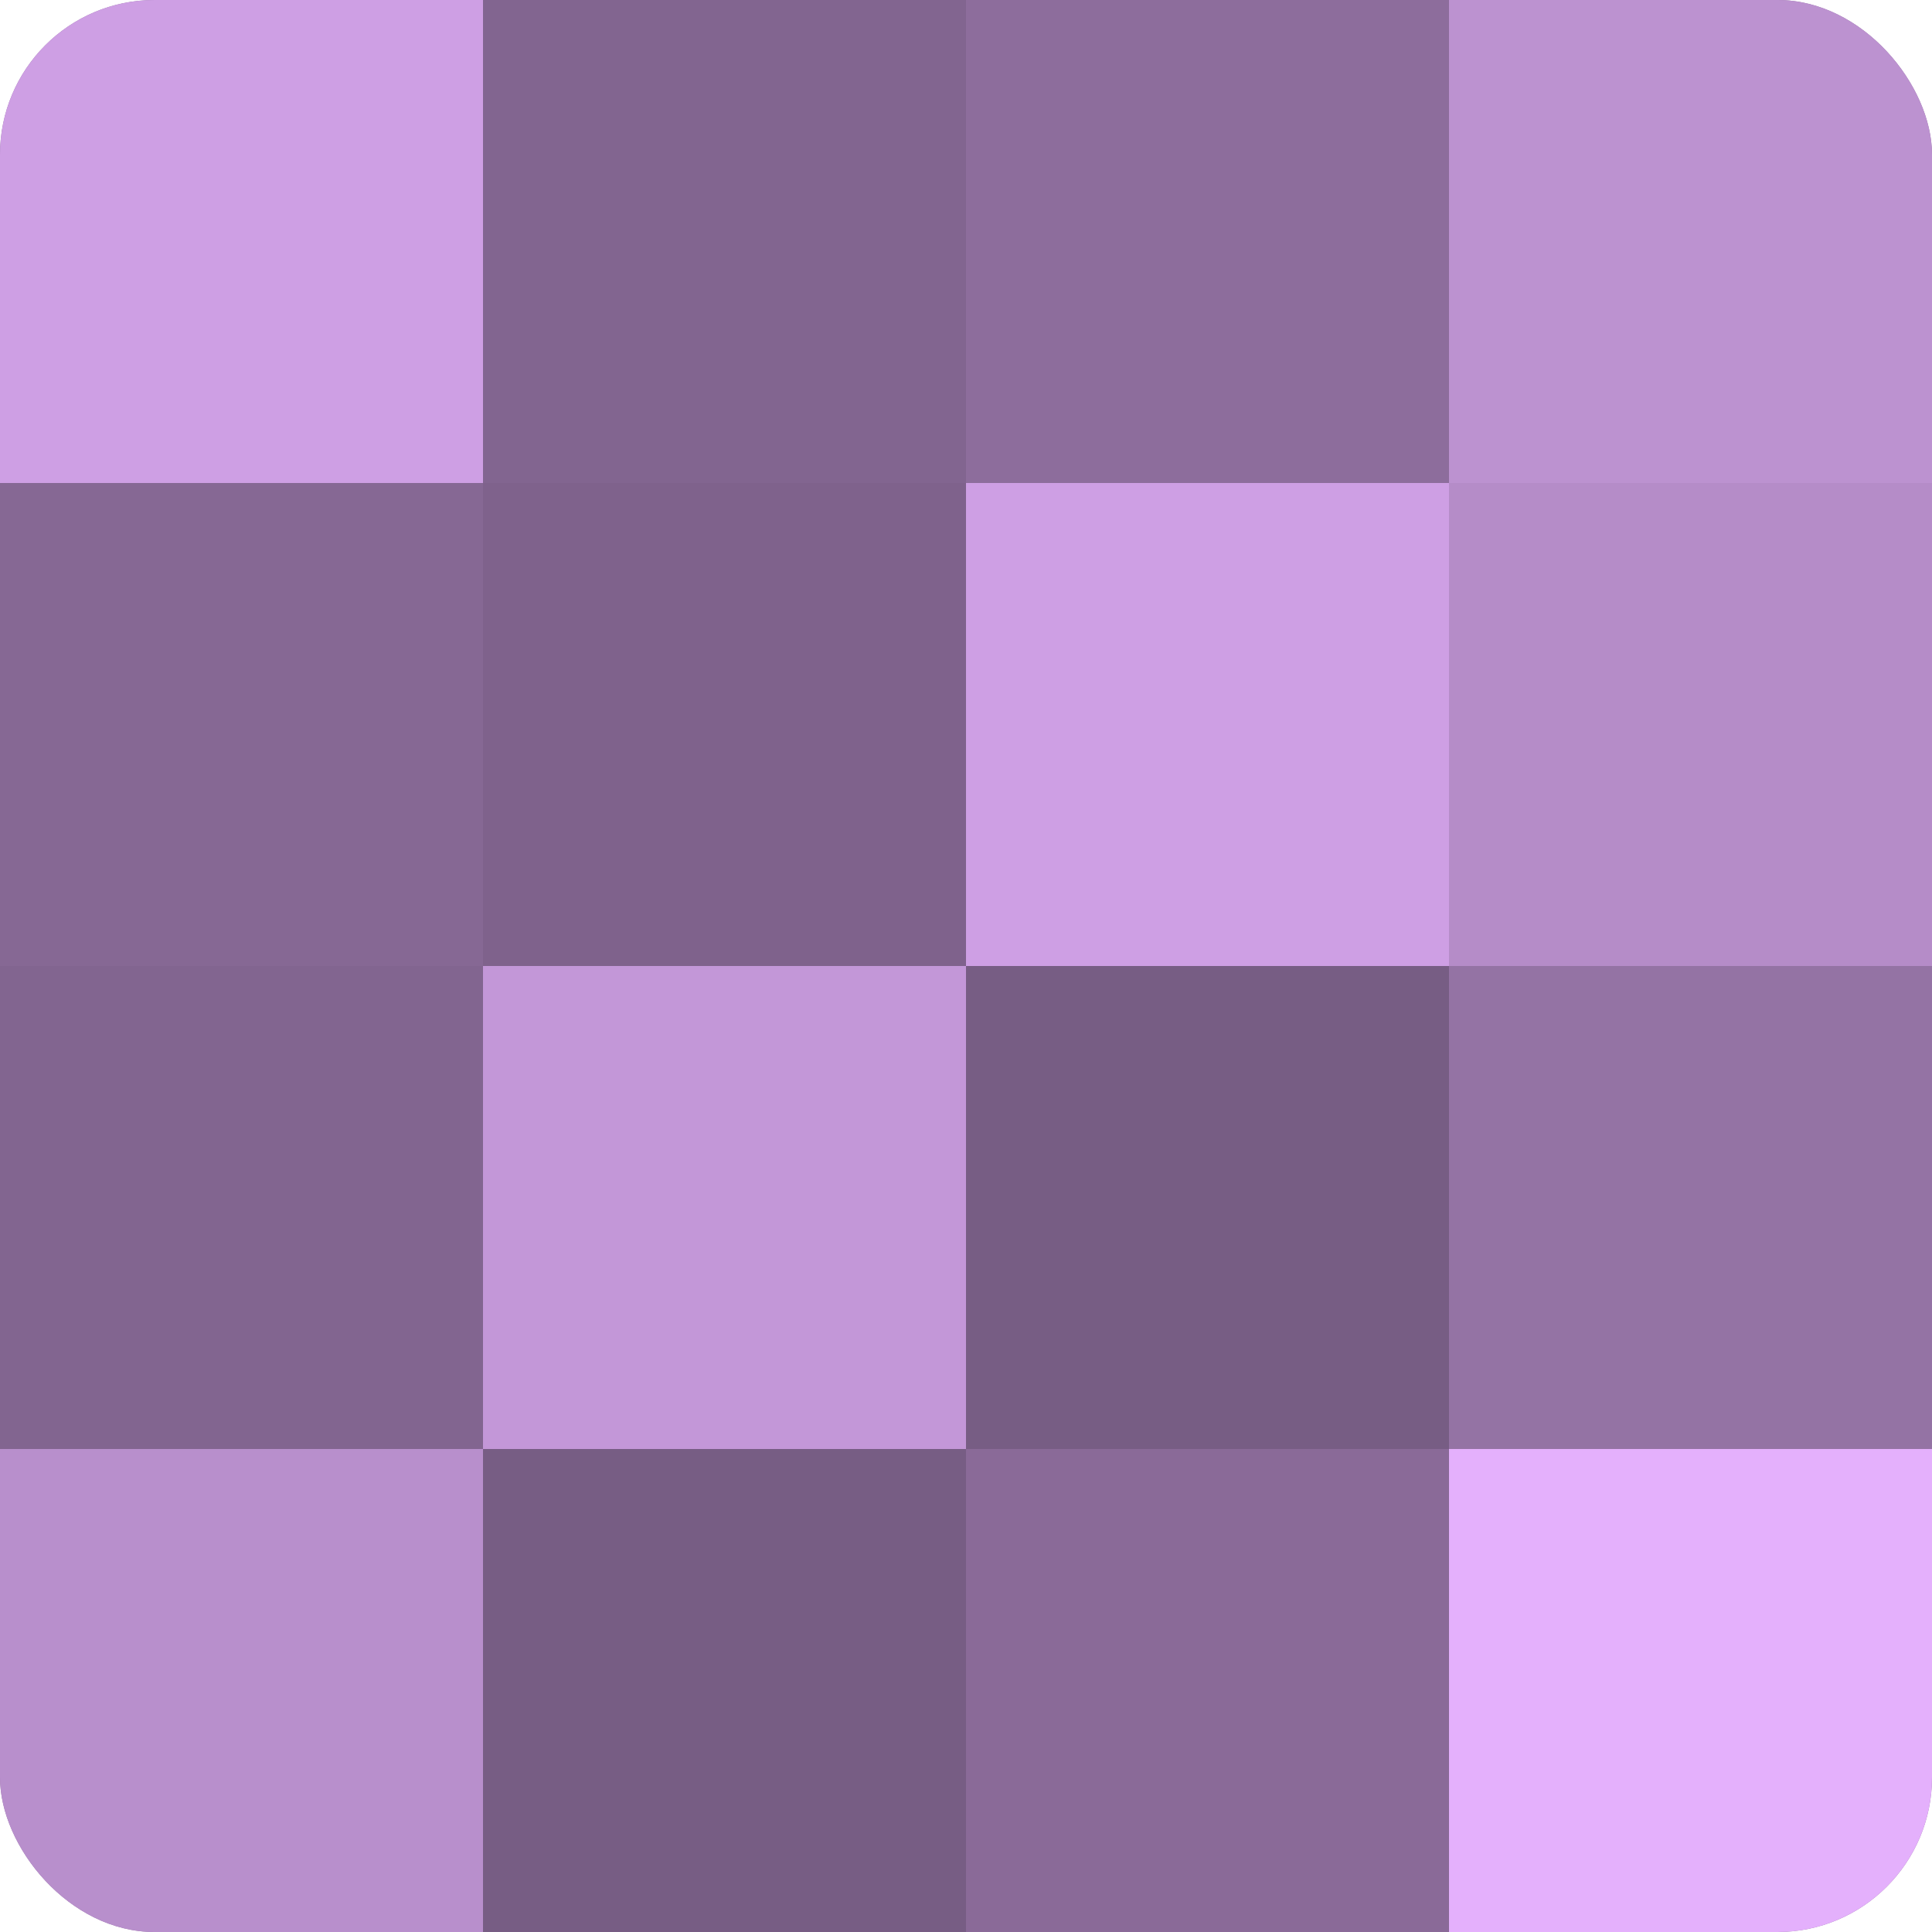 <?xml version="1.0" encoding="UTF-8"?>
<svg xmlns="http://www.w3.org/2000/svg" width="60" height="60" viewBox="0 0 100 100" preserveAspectRatio="xMidYMid meet"><defs><clipPath id="c" width="100" height="100"><rect width="100" height="100" rx="8" ry="8"/></clipPath></defs><g clip-path="url(#c)"><rect width="100" height="100" fill="#9170a0"/><rect width="25" height="25" fill="#ce9fe4"/><rect y="25" width="25" height="25" fill="#866894"/><rect y="50" width="25" height="25" fill="#826590"/><rect y="75" width="25" height="25" fill="#b88fcc"/><rect x="25" width="25" height="25" fill="#826590"/><rect x="25" y="25" width="25" height="25" fill="#7f628c"/><rect x="25" y="50" width="25" height="25" fill="#c397d8"/><rect x="25" y="75" width="25" height="25" fill="#775d84"/><rect x="50" width="25" height="25" fill="#8d6d9c"/><rect x="50" y="25" width="25" height="25" fill="#ce9fe4"/><rect x="50" y="50" width="25" height="25" fill="#775d84"/><rect x="50" y="75" width="25" height="25" fill="#8a6a98"/><rect x="75" width="25" height="25" fill="#bc92d0"/><rect x="75" y="25" width="25" height="25" fill="#b58cc8"/><rect x="75" y="50" width="25" height="25" fill="#9473a4"/><rect x="75" y="75" width="25" height="25" fill="#e4b0fc"/></g></svg>
